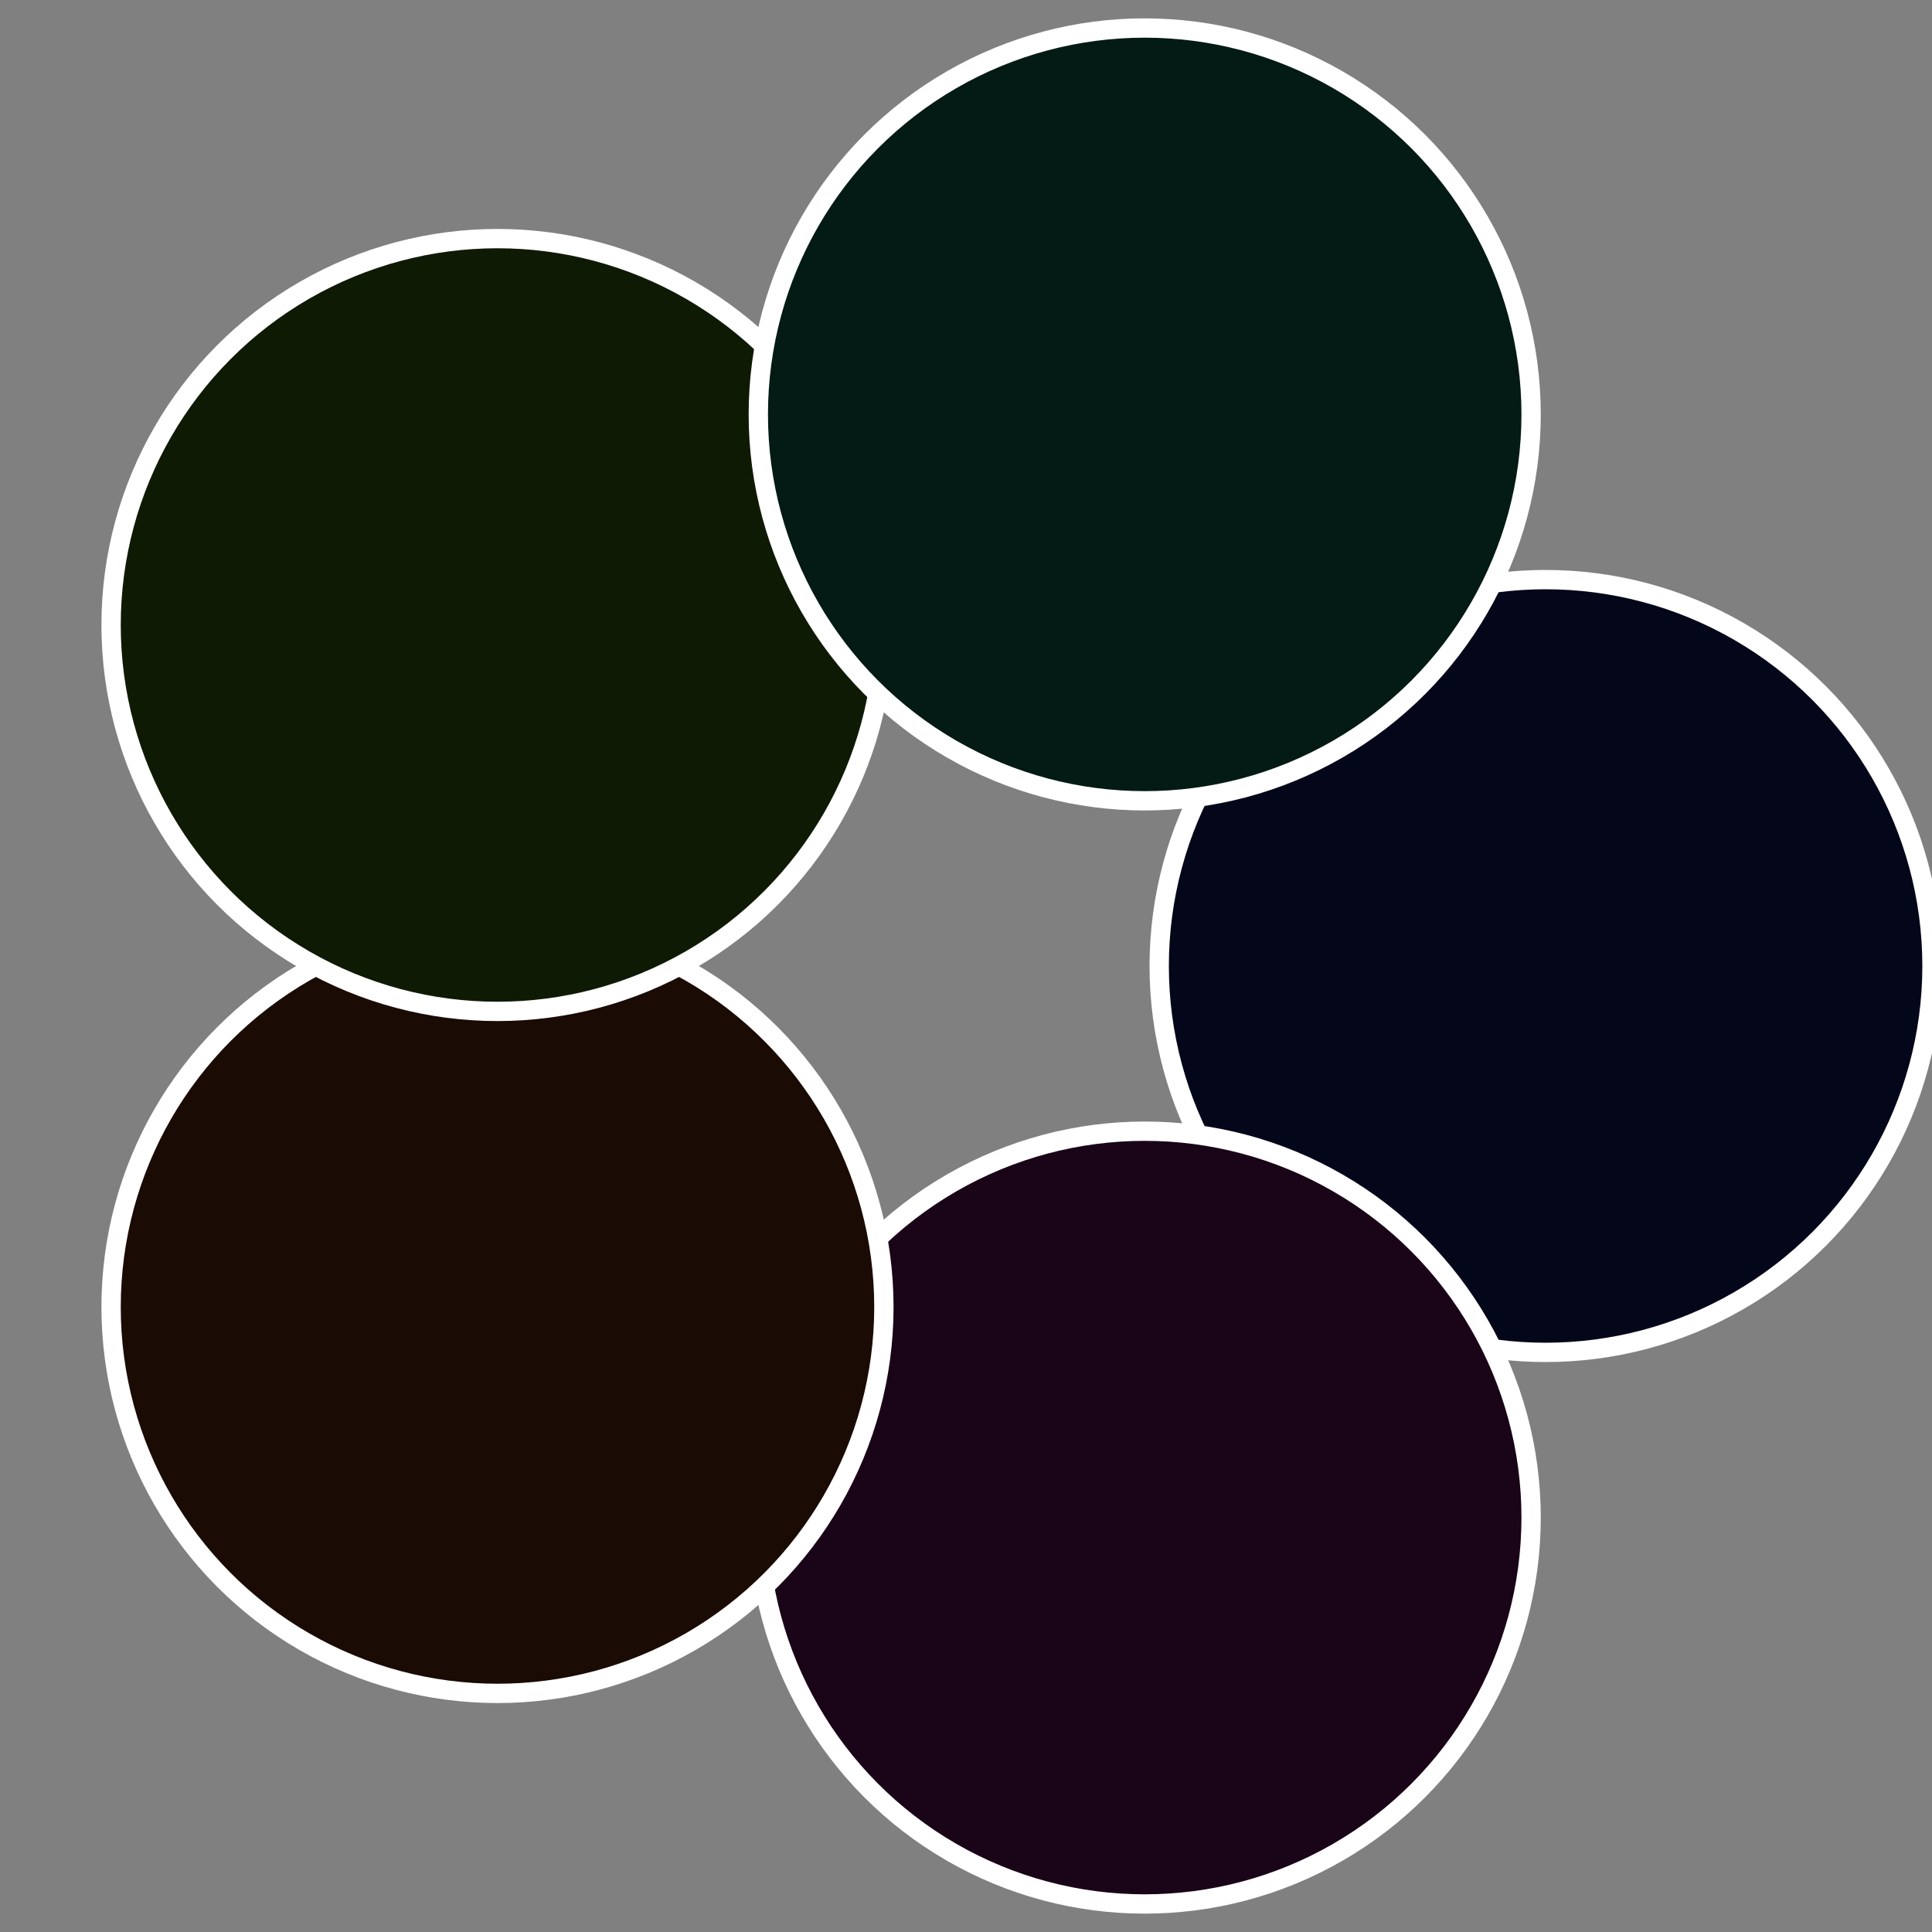 <?xml version="1.0" standalone="no"?>
<svg width="500" height="500" viewBox="-1 -1 2 2" xmlns="http://www.w3.org/2000/svg">
 
                <rect x="-1" y="-1" width="2" height="2" fill="#808080" stroke="none"/>
 
                <circle cx="0.6" cy="0" r="0.4" fill="#04061a" stroke="#fff" stroke-width="1%" />
             
                <circle cx="0.185" cy="0.571" r="0.4" fill="#1a0418" stroke="#fff" stroke-width="1%" />
             
                <circle cx="-0.485" cy="0.353" r="0.4" fill="#1a0b04" stroke="#fff" stroke-width="1%" />
             
                <circle cx="-0.485" cy="-0.353" r="0.4" fill="#0f1a04" stroke="#fff" stroke-width="1%" />
             
                <circle cx="0.185" cy="-0.571" r="0.4" fill="#041a14" stroke="#fff" stroke-width="1%" />
            </svg>
